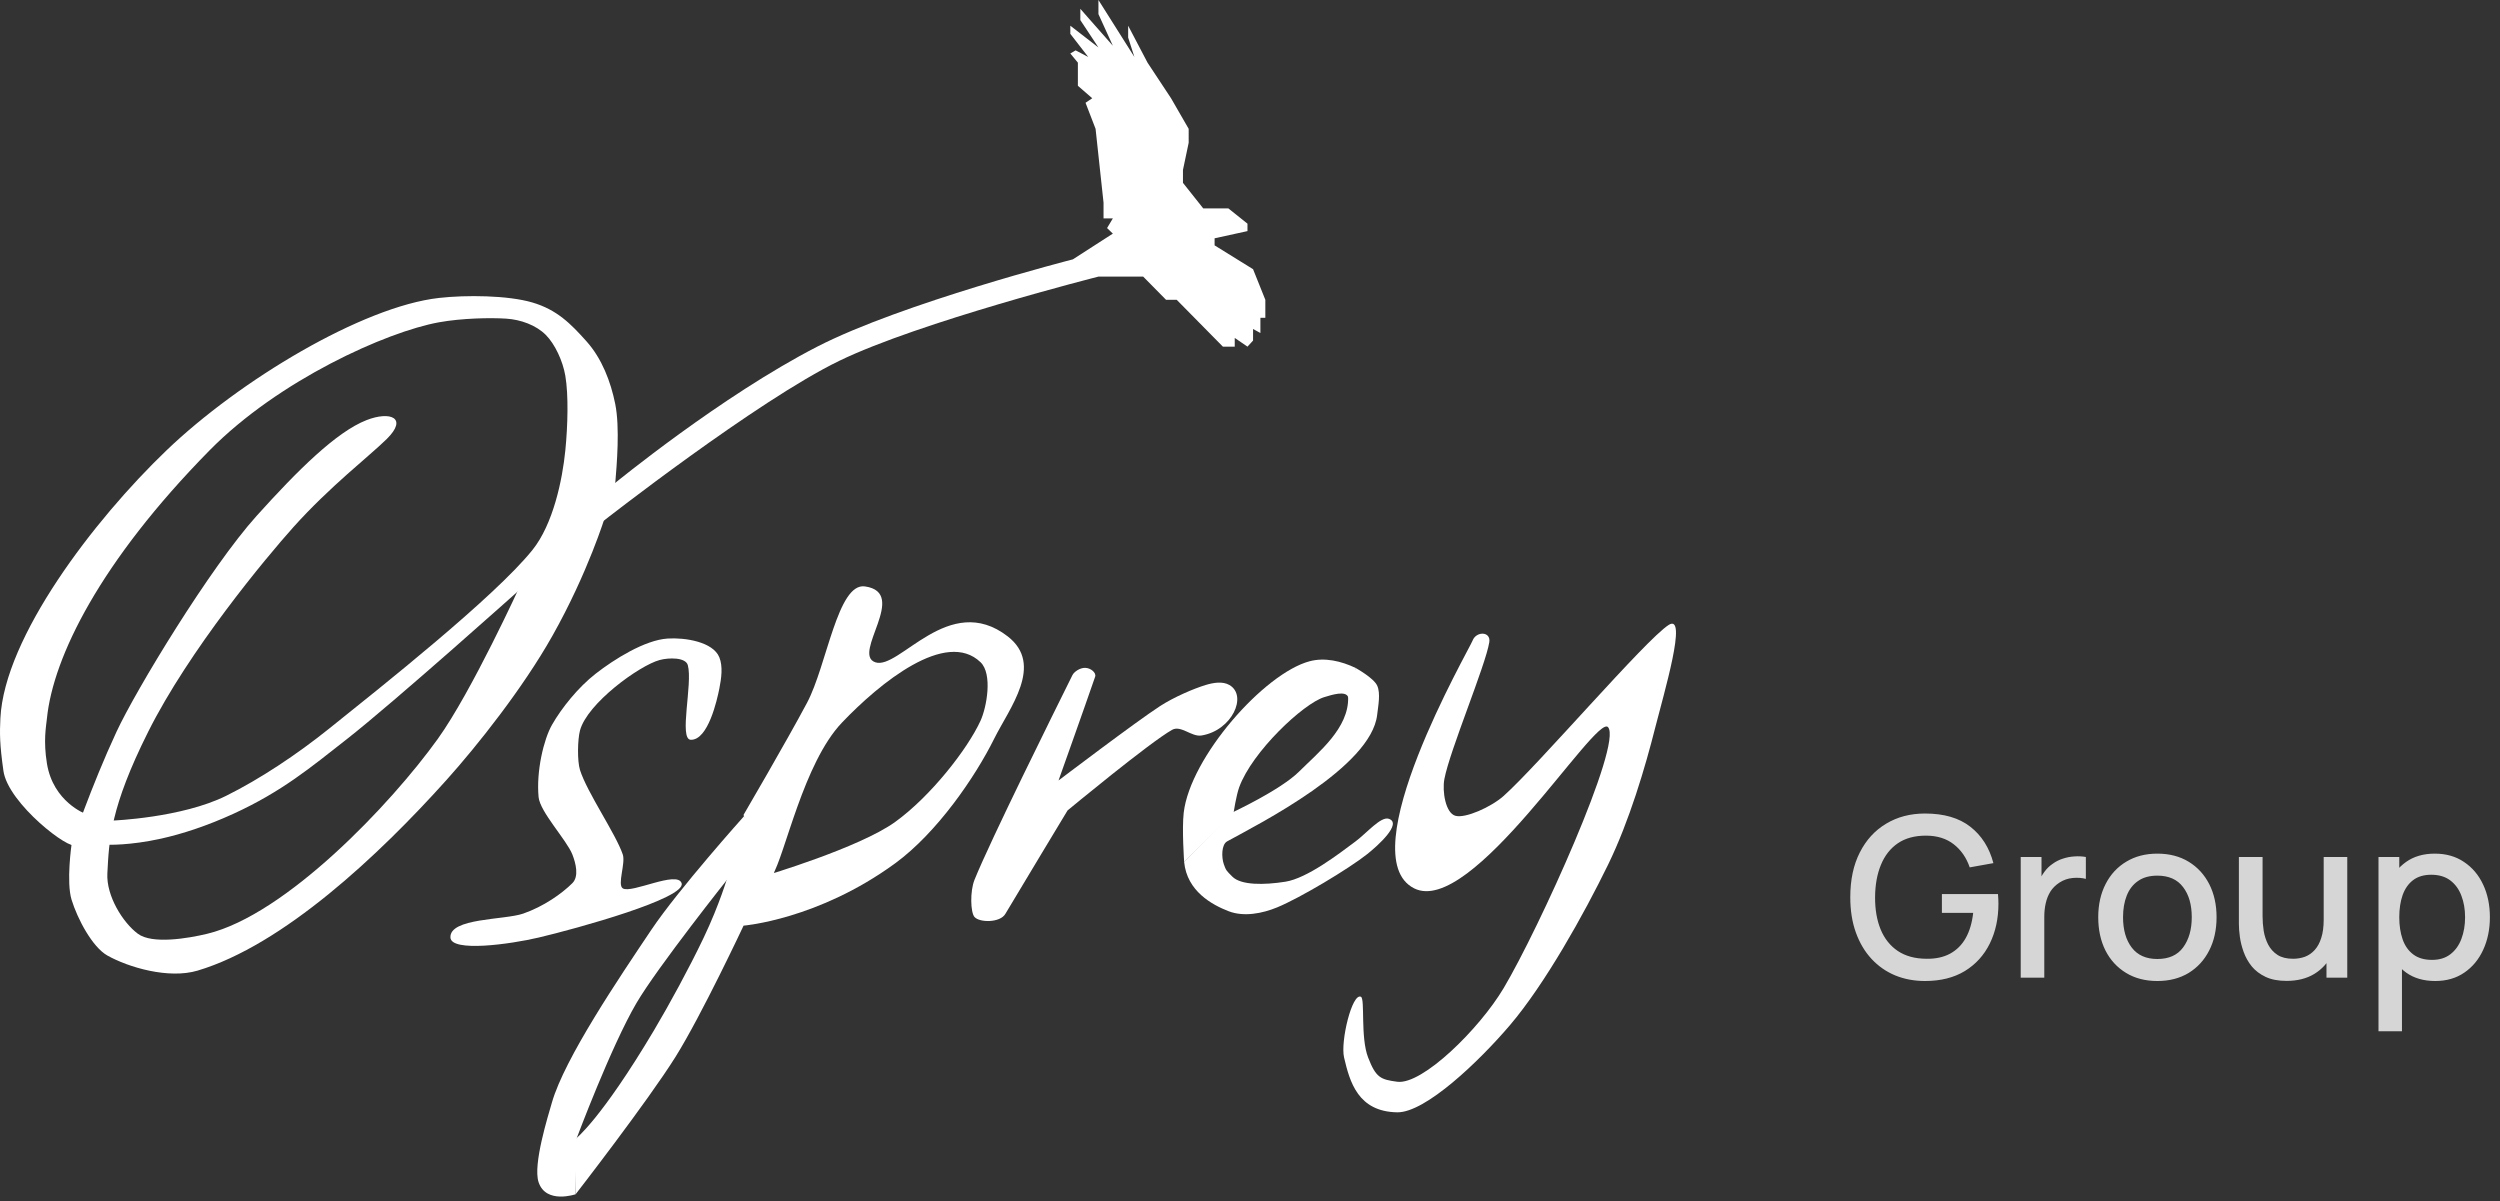 <svg width="179" height="86" viewBox="0 0 179 86" fill="none" xmlns="http://www.w3.org/2000/svg">
<rect x="0" y="0" width="179" height="86" fill="#333333" stroke="none"/>
<path fill-rule="evenodd" clip-rule="evenodd" d="M105.436 45.867C105.698 45.18 106.759 45.196 106.634 45.981C106.368 47.647 103.803 53.731 103.417 55.783C103.253 56.656 103.5 58.21 104.206 58.411C104.913 58.612 106.768 57.786 107.659 56.99C110.184 54.734 117.799 45.823 119.472 44.749C120.869 43.852 119.125 49.681 118.523 52.065C117.801 54.926 116.659 58.795 115.136 61.916C113.401 65.472 110.628 70.447 108.112 73.402C105.907 75.991 102.058 79.674 100.041 79.642C97.227 79.597 96.641 77.453 96.235 75.715C95.967 74.567 96.806 71.079 97.441 71.368C97.751 71.51 97.394 74.261 97.956 75.715C98.518 77.169 98.853 77.294 100.041 77.453C101.841 77.693 105.93 73.661 107.659 70.754C110.175 66.523 116.19 53.269 115.136 52.065C114.272 51.077 105.367 65.68 101.253 63.606C96.644 61.282 105.189 46.517 105.436 45.867Z" fill="white"/>
<path fill-rule="evenodd" clip-rule="evenodd" d="M84.786 61.728C84.786 61.728 84.618 59.359 84.754 58.189C85.215 54.222 90.507 48.212 93.772 47.345C94.848 47.059 96.024 47.326 97.077 47.831C97.077 47.831 96.685 50.371 96.53 49.916C96.365 49.43 95.364 49.746 94.812 49.916C93.316 50.377 89.651 53.823 88.726 56.368C88.514 56.952 88.324 58.189 88.324 58.189L84.786 61.728Z" fill="white"/>
<path fill-rule="evenodd" clip-rule="evenodd" d="M88.236 58.17C88.236 58.17 91.69 56.563 93.014 55.245C94.396 53.869 96.593 52.138 96.527 49.916L97.061 47.827C97.061 47.827 98.348 48.531 98.606 49.089C98.863 49.647 98.677 50.539 98.606 51.174C98.188 54.92 90.178 58.973 87.863 60.242C87.455 60.466 87.449 61.371 87.626 61.881C87.779 62.32 87.818 62.349 88.236 62.767C88.858 63.391 90.508 63.371 92.028 63.132C93.601 62.886 95.902 61.107 97.061 60.242C97.853 59.652 98.871 58.432 99.439 58.625C100.418 58.958 98.668 60.539 97.895 61.153C96.564 62.209 93.101 64.286 91.447 64.967C90.372 65.41 89.054 65.662 87.969 65.243C86.787 64.786 84.991 63.814 84.785 61.722L88.236 58.17Z" fill="white"/>
<path fill-rule="evenodd" clip-rule="evenodd" d="M76.788 48.336C76.902 48.106 77.319 47.809 77.696 47.818C78.116 47.828 78.506 48.18 78.413 48.451C77.66 50.638 75.79 55.883 75.79 55.883C75.79 55.883 81.3 51.699 83.054 50.56C84.059 49.907 85.488 49.3 86.317 49.048C86.862 48.882 87.535 48.761 88.028 49.048C89.345 49.816 88.209 52.31 86.023 52.662C85.32 52.775 84.547 51.906 83.926 52.254C82.328 53.148 76.438 58.026 76.438 58.026C76.438 58.026 72.869 63.941 71.978 65.442C71.602 66.076 70.144 66.068 69.777 65.659C69.487 65.336 69.443 63.813 69.777 62.987C70.946 60.1 75.472 50.992 76.788 48.336Z" fill="white"/>
<path fill-rule="evenodd" clip-rule="evenodd" d="M53.27 58.443L55.766 63.12L52.171 62.844C52.171 62.844 47.086 69.238 45.577 71.808C43.75 74.919 41.279 81.528 41.279 81.528L41.215 85.508C41.215 85.508 39.091 86.237 38.562 84.642C38.145 83.383 39.243 79.9 39.518 78.939C40.422 75.781 44.34 69.996 46.632 66.58C48.582 63.673 53.27 58.443 53.27 58.443Z" fill="white"/>
<path fill-rule="evenodd" clip-rule="evenodd" d="M61.928 41.987C65.107 42.436 60.963 46.823 62.667 47.418C64.37 48.014 67.94 42.312 72.148 45.562C74.783 47.596 72.271 50.696 71.174 52.91C69.831 55.618 67.1 59.618 64.09 61.817C58.573 65.847 53.24 66.276 53.24 66.276C53.24 66.276 50.238 72.677 48.369 75.668C46.364 78.873 41.215 85.508 41.215 85.508V81.54C41.215 81.54 43.006 80.192 46.823 73.776C47.919 71.933 49.342 69.319 50.37 67.166C51.544 64.711 52.119 62.698 52.119 62.698H54.801C54.801 62.698 61.522 60.704 64.09 58.854C66.647 57.011 69.285 53.621 70.209 51.598C70.647 50.637 71.082 48.262 70.209 47.418C67.736 45.031 62.989 48.901 60.284 51.739C57.523 54.636 56.217 61.193 55.295 62.698C54.49 64.014 53.24 58.341 53.24 58.341C53.24 58.341 56.336 53.044 57.784 50.319C59.21 47.634 59.972 41.711 61.928 41.987Z" fill="white"/>
<path fill-rule="evenodd" clip-rule="evenodd" d="M49.461 52.968C50.705 53.003 51.349 50.088 51.505 49.302C51.65 48.571 51.77 47.718 51.505 47.065C51.052 45.95 49.049 45.639 47.801 45.72C46.161 45.827 43.973 47.208 42.66 48.229C41.39 49.217 40.209 50.697 39.527 51.891C38.925 52.943 38.389 55.227 38.563 57.072C38.663 58.133 40.577 60.15 40.98 61.178C41.23 61.816 41.465 62.751 40.98 63.236C40.229 63.985 38.913 64.912 37.458 65.415C36.115 65.88 32.176 65.717 32.251 67.13C32.308 68.191 36.515 67.612 38.563 67.13C41.322 66.481 49.159 64.309 48.803 63.236C48.495 62.307 45.202 64.005 44.59 63.606C44.184 63.342 44.805 61.808 44.59 61.178C44.079 59.682 42.038 56.748 41.527 55.129C41.326 54.492 41.355 52.949 41.527 52.304C42.047 50.359 45.77 47.657 47.221 47.26C47.889 47.077 49.093 47.058 49.248 47.626C49.611 48.955 48.585 52.943 49.461 52.968Z" fill="white"/>
<path fill-rule="evenodd" clip-rule="evenodd" d="M43.991 34.623C43.991 34.623 51.63 28.358 58.515 24.82C64.592 21.697 76.815 18.571 76.815 18.571L79.68 16.727L79.266 16.329L79.68 15.639H79.013V14.508L78.443 9.224L77.724 7.359L78.204 7.035L77.176 6.141V4.487L76.635 3.829L77.014 3.606L77.917 4.079L76.635 2.423V1.841L78.648 3.399L77.352 1.439V0.633L79.68 3.275L78.648 1.01V0L81.222 4.079L80.776 2.689V1.841L82.164 4.487L83.847 7.035L85.109 9.224V10.224L84.7 12.167V13.092L86.152 14.921H87.95L89.319 16.014V16.547L86.965 17.062V17.568L89.719 19.274L90.598 21.466V22.756H90.245V23.844L89.719 23.555V24.386L89.319 24.82L88.407 24.194V24.82H87.559L84.252 21.466H83.489L81.851 19.805H78.648C78.648 19.805 65.847 23.046 60.093 25.835C54.194 28.695 43.158 37.339 43.158 37.339L43.991 34.623Z" fill="white"/>
<path fill-rule="evenodd" clip-rule="evenodd" d="M26.243 30.081C27.938 29.418 29.235 29.91 27.691 31.433C26.436 32.67 23.622 34.823 20.999 37.752C19.03 39.949 13.531 46.56 10.606 52.403C7.904 57.8 7.81 60.132 7.687 62.541C7.606 64.152 8.795 66.056 9.872 66.858C10.893 67.618 13.445 67.195 14.84 66.858C20.468 65.496 27.991 57.581 31.352 52.896C33.783 49.508 37.267 41.872 37.267 41.872L43.34 36.944C43.34 36.944 42.11 40.99 39.544 45.54C37.43 49.29 34.178 53.383 31.98 55.834C27.114 61.259 20.266 67.672 14.148 69.496C12.072 70.115 9.192 69.261 7.687 68.415C6.616 67.812 5.551 65.808 5.124 64.418C4.736 63.156 5.124 60.458 5.124 60.458C5.124 60.458 6.526 56.302 8.338 52.403C9.743 49.38 15.051 40.629 18.367 36.944C21.334 33.648 24.088 30.924 26.243 30.081Z" fill="white"/>
<path fill-rule="evenodd" clip-rule="evenodd" d="M3.361 54.671C3.094 53.034 3.301 52.018 3.361 51.43C3.804 47.047 7.176 40.201 15.005 32.246C19.951 27.221 27.685 23.753 31.427 23.077C33.081 22.779 35.114 22.741 36.248 22.815C37.281 22.882 38.381 23.276 39.083 23.983C39.734 24.64 40.298 25.844 40.478 26.91C40.711 28.288 40.654 30.476 40.478 32.246C40.268 34.36 39.608 37.532 38.118 39.385C35.386 42.778 27.219 49.237 23.565 52.169C21.278 54.005 18.625 55.774 16.197 56.978C12.998 58.565 8.073 58.752 8.073 58.752L7.695 60.482C7.695 60.482 9.269 60.551 11.544 60.044C13.045 59.709 14.805 59.139 16.708 58.269C20.194 56.675 22.271 54.928 24.819 52.934C28.246 50.251 37.27 42.172 37.27 42.172L43.372 37.088C43.372 37.088 43.98 35.474 44.05 34.626C44.163 33.265 44.392 30.618 44.05 28.921C43.726 27.312 43.091 25.669 41.998 24.445C40.868 23.181 39.88 22.177 38.118 21.658C36.356 21.139 33.362 21.114 31.427 21.333C25.951 21.952 17.155 27.229 11.922 32.246C6.719 37.232 0.312 45.627 0.028 51.43C-0.025 52.509 -0.026 53.271 0.245 55.193C0.579 57.55 5.087 60.983 5.407 60.482L6.118 58.269C6.118 58.269 3.809 57.421 3.361 54.671Z" fill="white"/>
<path d="M137.832 70.24C137.059 70.24 136.347 70.107 135.696 69.84C135.045 69.568 134.48 69.173 134 68.656C133.52 68.139 133.147 67.509 132.88 66.768C132.613 66.027 132.48 65.184 132.48 64.24C132.48 62.997 132.707 61.931 133.16 61.04C133.613 60.144 134.243 59.456 135.048 58.976C135.853 58.491 136.781 58.248 137.832 58.248C139.187 58.248 140.267 58.563 141.072 59.192C141.883 59.821 142.435 60.691 142.728 61.8L141.032 62.104C140.797 61.416 140.419 60.867 139.896 60.456C139.373 60.045 138.717 59.837 137.928 59.832C137.112 59.827 136.432 60.008 135.888 60.376C135.349 60.744 134.944 61.261 134.672 61.928C134.4 62.589 134.261 63.36 134.256 64.24C134.251 65.12 134.384 65.891 134.656 66.552C134.928 67.208 135.336 67.72 135.88 68.088C136.429 68.456 137.112 68.643 137.928 68.648C138.584 68.659 139.147 68.539 139.616 68.288C140.091 68.032 140.467 67.659 140.744 67.168C141.021 66.677 141.2 66.075 141.28 65.36H139.04V64.016H143.056C143.067 64.112 143.075 64.24 143.08 64.4C143.085 64.555 143.088 64.653 143.088 64.696C143.088 65.763 142.883 66.715 142.472 67.552C142.061 68.389 141.464 69.048 140.68 69.528C139.896 70.003 138.947 70.24 137.832 70.24ZM144.683 70V61.36H146.171V63.456L145.963 63.184C146.069 62.907 146.208 62.653 146.379 62.424C146.549 62.189 146.747 61.997 146.971 61.848C147.189 61.688 147.432 61.565 147.699 61.48C147.971 61.389 148.248 61.336 148.531 61.32C148.813 61.299 149.085 61.312 149.347 61.36V62.928C149.064 62.853 148.749 62.832 148.403 62.864C148.061 62.896 147.747 63.005 147.459 63.192C147.187 63.368 146.971 63.581 146.811 63.832C146.656 64.083 146.544 64.363 146.475 64.672C146.405 64.976 146.371 65.299 146.371 65.64V70H144.683ZM154.466 70.24C153.602 70.24 152.852 70.045 152.218 69.656C151.583 69.267 151.092 68.731 150.746 68.048C150.404 67.36 150.234 66.568 150.234 65.672C150.234 64.771 150.41 63.979 150.762 63.296C151.114 62.608 151.607 62.075 152.242 61.696C152.876 61.312 153.618 61.12 154.466 61.12C155.33 61.12 156.079 61.315 156.714 61.704C157.348 62.093 157.839 62.629 158.186 63.312C158.532 63.995 158.706 64.781 158.706 65.672C158.706 66.573 158.53 67.368 158.178 68.056C157.831 68.739 157.34 69.275 156.706 69.664C156.071 70.048 155.324 70.24 154.466 70.24ZM154.466 68.664C155.292 68.664 155.908 68.387 156.314 67.832C156.724 67.272 156.93 66.552 156.93 65.672C156.93 64.771 156.722 64.051 156.306 63.512C155.895 62.968 155.282 62.696 154.466 62.696C153.906 62.696 153.444 62.824 153.082 63.08C152.719 63.331 152.45 63.68 152.274 64.128C152.098 64.571 152.01 65.085 152.01 65.672C152.01 66.579 152.218 67.304 152.634 67.848C153.05 68.392 153.66 68.664 154.466 68.664ZM163.72 70.232C163.122 70.232 162.621 70.136 162.216 69.944C161.81 69.752 161.48 69.501 161.224 69.192C160.973 68.877 160.781 68.536 160.648 68.168C160.514 67.8 160.424 67.44 160.376 67.088C160.328 66.736 160.304 66.427 160.304 66.16V61.36H162V65.608C162 65.944 162.026 66.291 162.08 66.648C162.138 67 162.245 67.328 162.4 67.632C162.56 67.936 162.781 68.181 163.064 68.368C163.352 68.555 163.725 68.648 164.184 68.648C164.482 68.648 164.765 68.6 165.032 68.504C165.298 68.403 165.53 68.243 165.728 68.024C165.93 67.805 166.088 67.517 166.2 67.16C166.317 66.803 166.376 66.368 166.376 65.856L167.416 66.248C167.416 67.032 167.269 67.725 166.976 68.328C166.682 68.925 166.261 69.392 165.712 69.728C165.162 70.064 164.498 70.232 163.72 70.232ZM166.576 70V67.504H166.376V61.36H168.064V70H166.576ZM174.364 70.24C173.537 70.24 172.844 70.04 172.284 69.64C171.724 69.235 171.3 68.688 171.012 68C170.724 67.312 170.58 66.536 170.58 65.672C170.58 64.808 170.721 64.032 171.004 63.344C171.292 62.656 171.713 62.115 172.268 61.72C172.828 61.32 173.516 61.12 174.332 61.12C175.142 61.12 175.841 61.32 176.428 61.72C177.02 62.115 177.476 62.656 177.796 63.344C178.116 64.027 178.276 64.803 178.276 65.672C178.276 66.536 178.116 67.315 177.796 68.008C177.481 68.696 177.03 69.24 176.444 69.64C175.862 70.04 175.169 70.24 174.364 70.24ZM170.3 73.84V61.36H171.788V67.576H171.98V73.84H170.3ZM174.132 68.728C174.665 68.728 175.105 68.592 175.452 68.32C175.804 68.048 176.065 67.683 176.236 67.224C176.412 66.76 176.5 66.243 176.5 65.672C176.5 65.107 176.412 64.595 176.236 64.136C176.065 63.677 175.801 63.312 175.444 63.04C175.086 62.768 174.63 62.632 174.076 62.632C173.553 62.632 173.121 62.76 172.78 63.016C172.444 63.272 172.193 63.629 172.028 64.088C171.868 64.547 171.788 65.075 171.788 65.672C171.788 66.269 171.868 66.797 172.028 67.256C172.188 67.715 172.441 68.075 172.788 68.336C173.134 68.597 173.582 68.728 174.132 68.728Z" fill="white" fill-opacity="0.8"/>
</svg>
